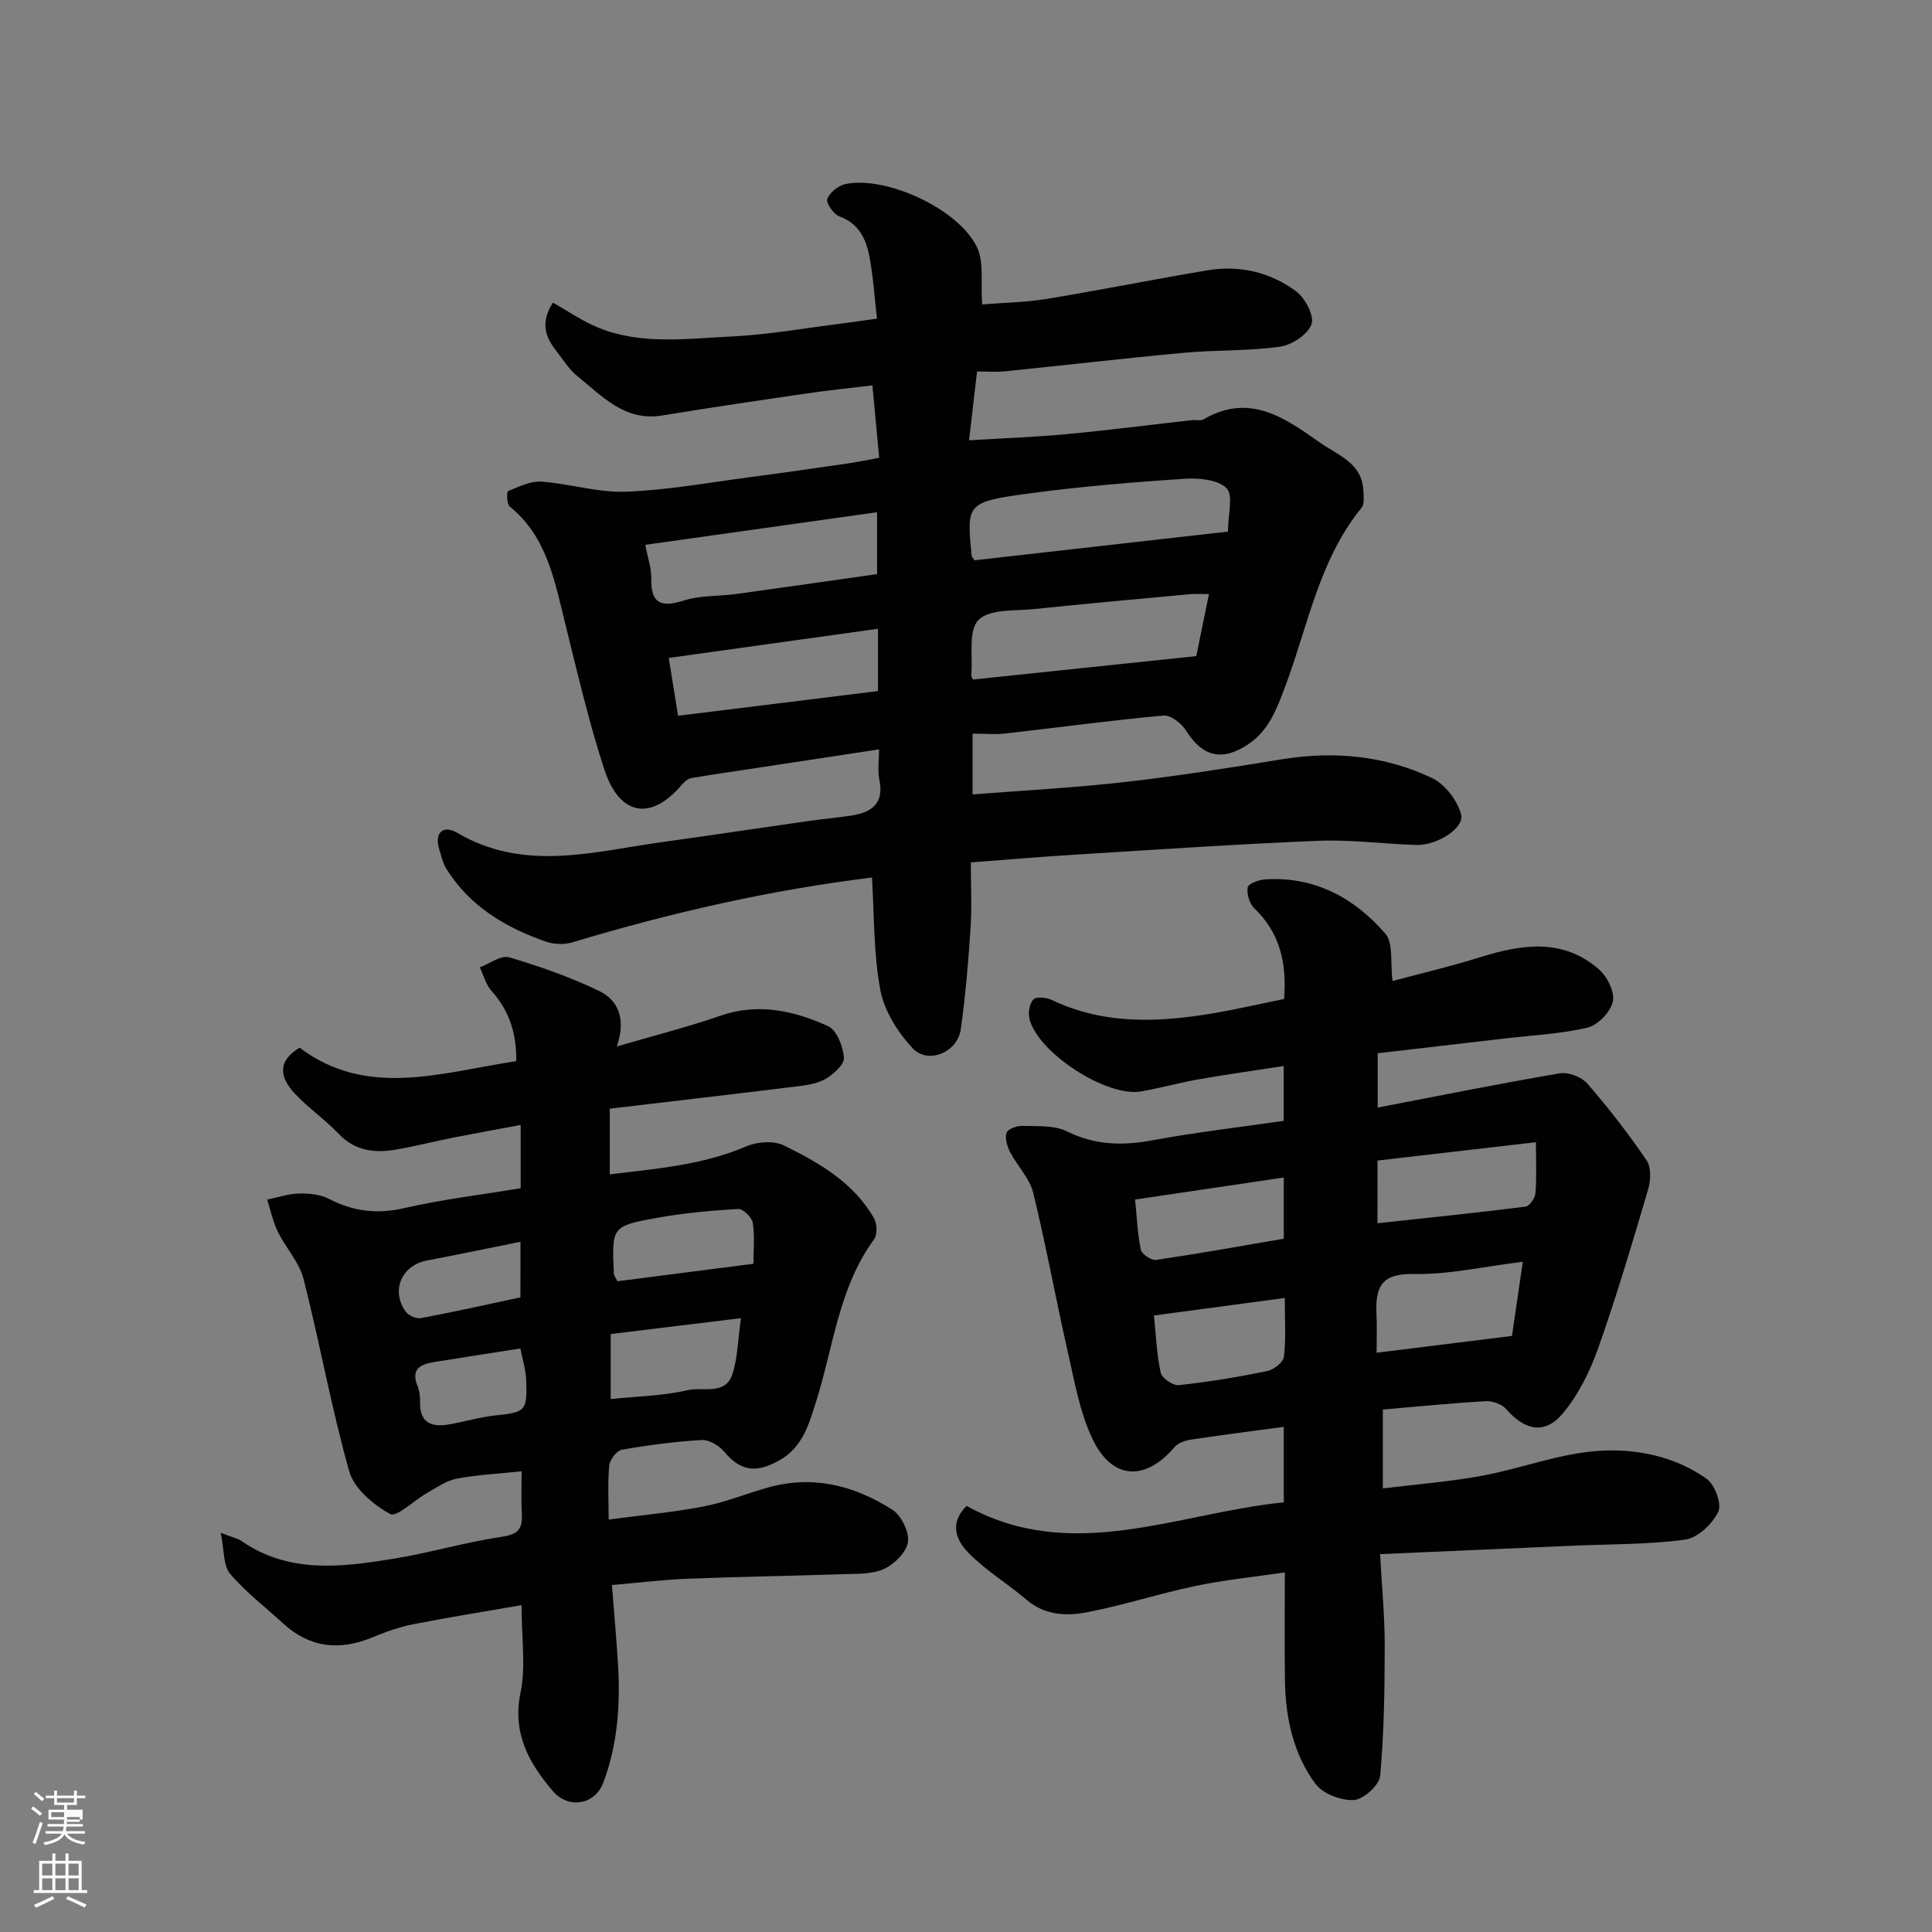 <svg enable-background="new 0 0 400 400" viewBox="0 0 400 400" xmlns="http://www.w3.org/2000/svg"><rect x="0" y="0" width="400" height="400" fill="#808080" stroke="none"/><path d="m6.44 374.46.42-.45c.65.47 1.27.95 1.85 1.44l-.45.49c-.65-.56-1.25-1.06-1.82-1.48m.93 7.33-.63-.26c.55-1.36 1.05-2.8 1.52-4.33.19.1.38.19.59.27-.46 1.29-.95 2.73-1.48 4.32m-.38-10.38.44-.42c.43.34 1.01.82 1.74 1.44l-.49.49c-.53-.51-1.09-1.01-1.69-1.51m2.5.35h1.72v-1.04h.59v1.04h3.52v-1.04h.59v1.04h1.75v.53h-1.75v1.42h-2.03v.97h3.22v2.03h-3.24c0 .35-.01.66-.03.93h3.32v.53h-3.37c-.03.27-.08.58-.15.94h3.96v.53h-3.71c.67.92 1.93 1.48 3.79 1.68-.13.24-.23.44-.29.59-2.13-.38-3.48-1.08-4.04-2.12-.43.97-1.77 1.72-4.03 2.23-.09-.19-.2-.37-.33-.55 2.1-.42 3.37-1.03 3.81-1.83h-3.36v-.53h3.58c.08-.29.13-.61.16-.94h-3.33v-.53h3.39c.02-.27.04-.58.04-.93h-3.23v-2.03h3.25v-.97h-2.07v-1.42h-1.73zm1.12 3.44v1h2.65c.01-.3.02-.44.01-.4v-.25-.35zm1.19-2h3.52v-.91h-3.52zm4.71 3h-2.63v.59c0 .15-.01.28-.01.4h2.64v-1.99z" fill="#fbfcfa"/><path d="m13.56 383.74h.63v1.52h2.72v6.07h1.13v.6h-11.06v-.6h1.13v-6.07h2.73v-1.52h.63v1.52h2.1v-1.52zm-2.69 8.83.38.56c-1.24.63-2.53 1.25-3.85 1.85-.1-.21-.21-.42-.34-.63 1.36-.55 2.63-1.15 3.81-1.78m-2.13-4.27h2.1v-2.45h-2.1zm0 3.04h2.1v-2.46h-2.1zm2.72-3.04h2.1v-2.45h-2.1zm0 3.04h2.1v-2.46h-2.1zm6.07 3.6c-1.41-.71-2.7-1.3-3.86-1.78l.35-.56c1.45.62 2.75 1.19 3.88 1.72zm-1.25-9.09h-2.1v2.45h2.1zm-2.09 5.49h2.1v-2.46h-2.1z" fill="#fbfcfa"/><g fill="#010101"><path d="m182 155.15c-8.88 1.35-17.1 2.6-25.33 3.85-4.52.69-9.05 1.32-13.55 2.1-.71.12-1.44.78-1.95 1.37-6.38 7.53-12.9 6.5-16.06-3.19-3.22-9.86-5.56-20.02-8.07-30.1-2.22-8.9-3.76-18.03-11.52-24.33-.62-.5-.63-3.05-.33-3.17 2.22-.91 4.64-2.12 6.91-1.96 5.85.41 11.68 2.3 17.47 2.08 8.64-.32 17.25-1.9 25.86-3.03 6.65-.87 13.28-1.83 19.91-2.79 2.08-.3 4.14-.73 6.69-1.19-.46-4.85-.89-9.53-1.41-15-4.53.55-9.01 1-13.47 1.65-10.02 1.46-20.04 2.94-30.04 4.58-7.79 1.27-12.45-4.02-17.61-8.18-1.75-1.41-2.98-3.48-4.4-5.28-2.33-2.94-3.16-6.02-.62-9.89 3.24 1.81 6.19 3.88 9.44 5.19 8.89 3.6 18.27 2.24 27.44 1.81 7.67-.36 15.29-1.74 22.92-2.69 2.39-.3 4.77-.66 7.29-1.01-.55-4.69-.79-8.91-1.6-13.03-.7-3.56-2.23-6.7-6.19-8.14-1.2-.44-2.81-2.81-2.5-3.63.51-1.34 2.32-2.76 3.8-3.07 8.36-1.72 23.31 5.09 27.17 13.03 1.53 3.15.76 7.42 1.09 11.9 4.49-.37 9.03-.43 13.47-1.16 11.09-1.82 22.12-4.05 33.21-5.91 6.61-1.11 12.93.39 18.26 4.3 1.9 1.39 3.88 5.12 3.26 6.86-.76 2.13-4.08 4.31-6.55 4.66-6.51.92-13.19.65-19.76 1.25-12.41 1.14-24.79 2.59-37.19 3.85-1.79.18-3.62.03-5.75.03-.55 4.69-1.05 9.02-1.66 14.25 7.19-.44 13.72-.67 20.22-1.28 8.65-.81 17.26-1.92 25.9-2.89.82-.09 1.82.19 2.46-.18 9.44-5.5 16.71-.38 24 4.78 3.79 2.68 8.81 4.22 9.06 10.05.05 1.18.25 2.73-.38 3.49-8.84 10.85-11.09 24.5-15.83 37.07-1.73 4.58-3.36 9.09-7.74 11.97-5.34 3.51-9.36 2.5-12.76-2.91-.93-1.49-3.19-3.25-4.69-3.11-10.92.99-21.79 2.48-32.69 3.71-2.13.24-4.31.03-6.82.03v12.59c10.52-.83 21.1-1.38 31.62-2.58 10.87-1.23 21.7-2.95 32.5-4.71 10.75-1.74 21.21-.75 30.99 3.88 2.68 1.27 5.26 4.63 6.03 7.53.76 2.85-4.99 6.47-9.25 6.34-6.77-.2-13.55-1.14-20.3-.86-16.81.68-33.6 1.84-50.4 2.87-7.04.43-14.06 1.04-21.55 1.6 0 4.94.23 9.26-.05 13.54-.47 7.03-1.04 14.08-2.04 21.05-.68 4.75-6.78 7.3-9.97 3.88-3.07-3.3-5.87-7.73-6.68-12.06-1.42-7.57-1.24-15.44-1.73-23.28-20.93 2.57-41.62 7.26-62.01 13.42-1.69.51-3.85.43-5.52-.15-8.36-2.92-15.75-7.31-20.58-15.07-.74-1.18-1.05-2.65-1.47-4.01-1.11-3.6.94-5.08 3.65-3.48 13.97 8.25 28.35 3.9 42.67 1.93 10.04-1.38 20.06-2.91 30.1-4.34 2.92-.42 5.86-.67 8.78-1.11 4.26-.63 6.95-2.45 5.91-7.46-.39-1.87-.06-3.92-.06-6.26zm19.78-39.15c17.21-1.95 34.66-3.93 52.46-5.94 0-3.57 1.14-7.57-.29-8.98-1.81-1.79-5.75-2.15-8.69-1.96-10.64.71-21.3 1.58-31.87 3-13.35 1.8-13.31 2.06-12.2 13.05.02.15.19.28.59.83zm48.52 7c-1.83 0-2.82-.08-3.79.01-10.76 1-21.53 1.96-32.28 3.08-4.03.42-9.32-.06-11.64 2.26-2.16 2.16-1.15 7.5-1.5 11.44-.03.29.23.61.36.9 15.4-1.62 30.8-3.23 46.23-4.85.86-4.24 1.67-8.19 2.62-12.84zm-116.69-10.2c.54 2.87 1.27 4.92 1.23 6.94-.11 5.38 2.15 6.05 6.86 4.56 3.38-1.07 7.15-.83 10.73-1.32 9.82-1.35 19.63-2.77 29.16-4.12 0-4.67 0-8.7 0-12.81-16.07 2.26-31.72 4.46-47.98 6.75zm48.17 17.38c-14.57 2.03-28.9 4.03-43.32 6.04.63 3.91 1.24 7.69 1.93 11.97 14.01-1.73 27.79-3.43 41.39-5.11 0-4.9 0-8.85 0-12.9z"/><path d="m265.86 206.83c.57-7.43-.84-13.69-6.19-18.8-1-.95-1.58-2.96-1.35-4.32.13-.75 2.3-1.56 3.59-1.64 10.25-.67 18.48 3.82 24.91 11.23 1.69 1.95.99 5.99 1.49 9.81 5.5-1.48 11.91-2.98 18.18-4.94 8.63-2.69 17.1-3.98 24.56 2.53 1.71 1.49 3.31 4.69 2.88 6.64-.47 2.15-3.08 4.89-5.22 5.4-5.53 1.33-11.31 1.58-17 2.25-8.76 1.02-17.52 2.03-26.47 3.07v11.25c12.76-2.45 25.19-4.96 37.69-7.09 1.77-.3 4.5.74 5.7 2.11 4.39 5.05 8.51 10.38 12.28 15.9.97 1.43.88 4.12.34 5.95-3.26 11.05-6.53 22.11-10.37 32.97-1.7 4.8-4.11 9.67-7.36 13.53-3.72 4.41-7.81 3.48-11.7-.96-.89-1.02-2.82-1.7-4.22-1.62-7.03.4-14.05 1.11-21.3 1.73v16.33c6.99-.86 13.81-1.38 20.49-2.61 8.15-1.51 16.11-4.64 24.28-5.17 7.68-.5 15.72 1.12 22.29 5.81 1.69 1.21 3.16 5.23 2.39 6.81-1.23 2.51-4.25 5.41-6.84 5.76-7.67 1.04-15.5.92-23.26 1.26-13.01.57-26.02 1.14-39.92 1.75.36 6.63.96 12.68.96 18.72-.01 9.07-.12 18.16-.94 27.18-.17 1.93-3.47 4.9-5.45 5.01-2.66.14-6.44-1.3-7.97-3.38-4.54-6.15-6.16-13.56-6.29-21.19-.12-7.14-.03-14.28-.03-22.56-6.49.96-12.6 1.56-18.57 2.82-7.47 1.57-14.77 3.95-22.26 5.41-4.32.84-8.81.7-12.61-2.54-3.97-3.38-8.56-6.12-12.16-9.84-2.25-2.32-4.06-5.89-.29-9.62 21.79 12.06 43.53 1.51 65.67-.74 0-5.35 0-10.3 0-15.62-6.46.87-12.86 1.68-19.23 2.64-1.18.18-2.63.67-3.36 1.52-6.04 7.12-12.91 6.87-16.98-1.6-2.68-5.59-3.76-12.01-5.16-18.15-2.49-10.94-4.48-22-7.15-32.89-.74-3-3.28-5.53-4.77-8.4-.62-1.2-1.12-2.87-.74-4.02.25-.77 2.14-1.46 3.28-1.42 3.1.11 6.56-.17 9.19 1.13 5.8 2.86 11.46 3.01 17.64 1.87 8.98-1.66 18.06-2.71 27.26-4.04 0-3.79 0-7.21 0-11.35-6.09.94-11.87 1.75-17.6 2.75-4 .7-7.93 1.82-11.94 2.51-7.07 1.22-21.21-7.89-23.07-14.94-.34-1.27-.04-3.22.78-4.1.59-.64 2.73-.43 3.84.11 10.94 5.21 22.3 4.65 33.77 2.69 4.76-.83 9.48-1.92 14.31-2.9zm47.18 69.76c.73-5.02 1.47-10.1 2.24-15.36-8.05.99-15.34 2.68-22.59 2.54-6.7-.13-7.98 2.64-7.7 8.38.12 2.46.02 4.93.02 7.92 9.35-1.17 18.23-2.27 28.03-3.48zm-27.85-23.33c10.57-1.15 20.63-2.17 30.66-3.44.82-.1 1.97-1.78 2.05-2.79.26-3.23.1-6.5.1-10.55-11.37 1.32-22.01 2.55-32.8 3.8-.01 4.23-.01 8.16-.01 12.98zm-19.4-9.47c-10.38 1.54-20.45 3.03-30.78 4.56.37 3.65.49 7.09 1.19 10.4.2.92 2.2 2.25 3.18 2.1 8.82-1.3 17.6-2.88 26.41-4.39 0-4.11 0-8.05 0-12.67zm-26.88 28.57c.44 4.17.57 8.1 1.41 11.87.25 1.12 2.54 2.68 3.74 2.55 6.12-.66 12.22-1.67 18.25-2.9 1.38-.28 3.39-1.84 3.52-2.99.44-3.86.17-7.8.17-12.16-9.28 1.24-17.82 2.38-27.09 3.63z"/><path d="m62.02 216.91c13.98 10.53 29.23 5.15 44.87 2.79.08-5.48-1.32-10.33-5.15-14.57-1.16-1.29-1.62-3.21-2.4-4.85 2.03-.75 4.38-2.57 6.05-2.08 6.34 1.86 12.65 4.08 18.6 6.94 3.89 1.87 5.73 5.64 3.72 11.52 7.67-2.25 14.65-4.01 21.43-6.36 7.87-2.73 15.26-1.04 22.32 2.16 1.79.81 3.09 4.22 3.27 6.53.11 1.39-2.14 3.41-3.78 4.37-1.75 1.02-4 1.33-6.08 1.58-12.81 1.58-25.64 3.06-38.62 4.6v13.59c9.77-1.17 19.25-1.93 28.27-5.79 2.26-.97 5.7-1.22 7.8-.18 7.27 3.58 14.4 7.67 18.63 15.05.65 1.13.73 3.39.03 4.36-7.39 10.09-8.43 22.37-12.06 33.76-1.45 4.54-2.73 9.32-7.59 12.03-4.79 2.68-7.98 2.27-11.4-1.81-1.05-1.26-3.1-2.49-4.61-2.41-5.54.32-11.08 1.05-16.56 2.01-1.07.19-2.5 2.05-2.62 3.26-.35 3.62-.12 7.29-.12 11.19 6.74-.89 13.22-1.47 19.58-2.69 4.58-.88 8.97-2.7 13.49-3.96 9.26-2.59 17.84-.37 25.64 4.61 1.86 1.19 3.56 4.61 3.25 6.69-.31 2.13-2.85 4.64-5.02 5.61-2.54 1.14-5.74.96-8.67 1.06-10.64.37-21.28.52-31.92.94-4.92.19-9.83.8-15.68 1.3.42 5.31.88 10.5 1.22 15.7.57 8.6.06 17.13-3.02 25.26-1.72 4.53-7.18 5.49-10.41 1.72-4.95-5.79-8.46-11.97-6.71-20.41 1.12-5.4.21-11.22.21-18.1-7.84 1.36-15.18 2.52-22.45 3.96-2.85.56-5.66 1.56-8.35 2.68-6.81 2.84-12.99 2.24-18.54-2.84-3.71-3.4-7.78-6.5-11.01-10.31-1.43-1.69-1.18-4.8-1.94-8.48 2.6 1.01 3.57 1.19 4.3 1.7 9.83 6.81 20.67 5.43 31.43 3.69 7.55-1.22 14.93-3.43 22.49-4.56 3.3-.49 4.3-1.58 4.13-4.65-.17-2.97-.04-5.96-.04-8.9-4.68.49-9.09.7-13.39 1.51-2.16.41-4.16 1.82-6.14 2.94-2.68 1.51-6.34 5.13-7.69 4.39-3.47-1.9-7.46-5.26-8.47-8.82-3.72-13.13-6.09-26.63-9.47-39.87-.89-3.48-3.7-6.44-5.33-9.78-1.01-2.07-1.48-4.41-2.2-6.62 2.17-.45 4.32-1.2 6.5-1.26 2.07-.05 4.41.14 6.2 1.06 5.04 2.61 9.97 3.27 15.62 1.97 7.91-1.82 16.02-2.78 24.17-4.13 0-4.36 0-8.32 0-13.1-4.68.87-9.2 1.68-13.7 2.57-3.99.79-7.94 1.8-11.94 2.5-4.47.79-8.61.39-12.07-3.26-2.83-2.98-6.31-5.35-9.1-8.35-2.87-3.11-3.82-6.53 1.03-9.46zm91.39 56c-9.59 1.17-18.27 2.23-26.97 3.29v13.46c5.6-.59 10.89-.66 15.93-1.84 3.15-.74 7.84 1.15 9.28-3.36 1.1-3.47 1.15-7.28 1.76-11.55zm2.58-11.26c0-2.94.3-5.78-.14-8.5-.19-1.14-2.02-2.91-3.02-2.85-5.69.35-11.41.85-17.02 1.88-9.19 1.68-9.16 1.87-8.71 11.59.01.29.27.57.74 1.5 8.97-1.16 18.18-2.34 28.15-3.62zm-48.23-4.55c-6.63 1.33-12.99 2.66-19.36 3.87-5.25.99-7.55 6.25-4.39 10.61.59.81 2.2 1.5 3.16 1.32 6.96-1.31 13.87-2.86 20.58-4.29.01-4.13.01-7.74.01-11.51zm-.02 22.09c-6.21.97-12.11 1.87-17.99 2.83-2.78.45-4.7 1.51-3.32 4.9.42 1.03.57 2.23.54 3.35-.11 4.4 2.44 5.26 6.06 4.63 3.19-.56 6.33-1.51 9.53-1.85 6.18-.65 6.63-.9 6.39-7.22-.09-2.21-.78-4.4-1.21-6.64z"/></g></svg>